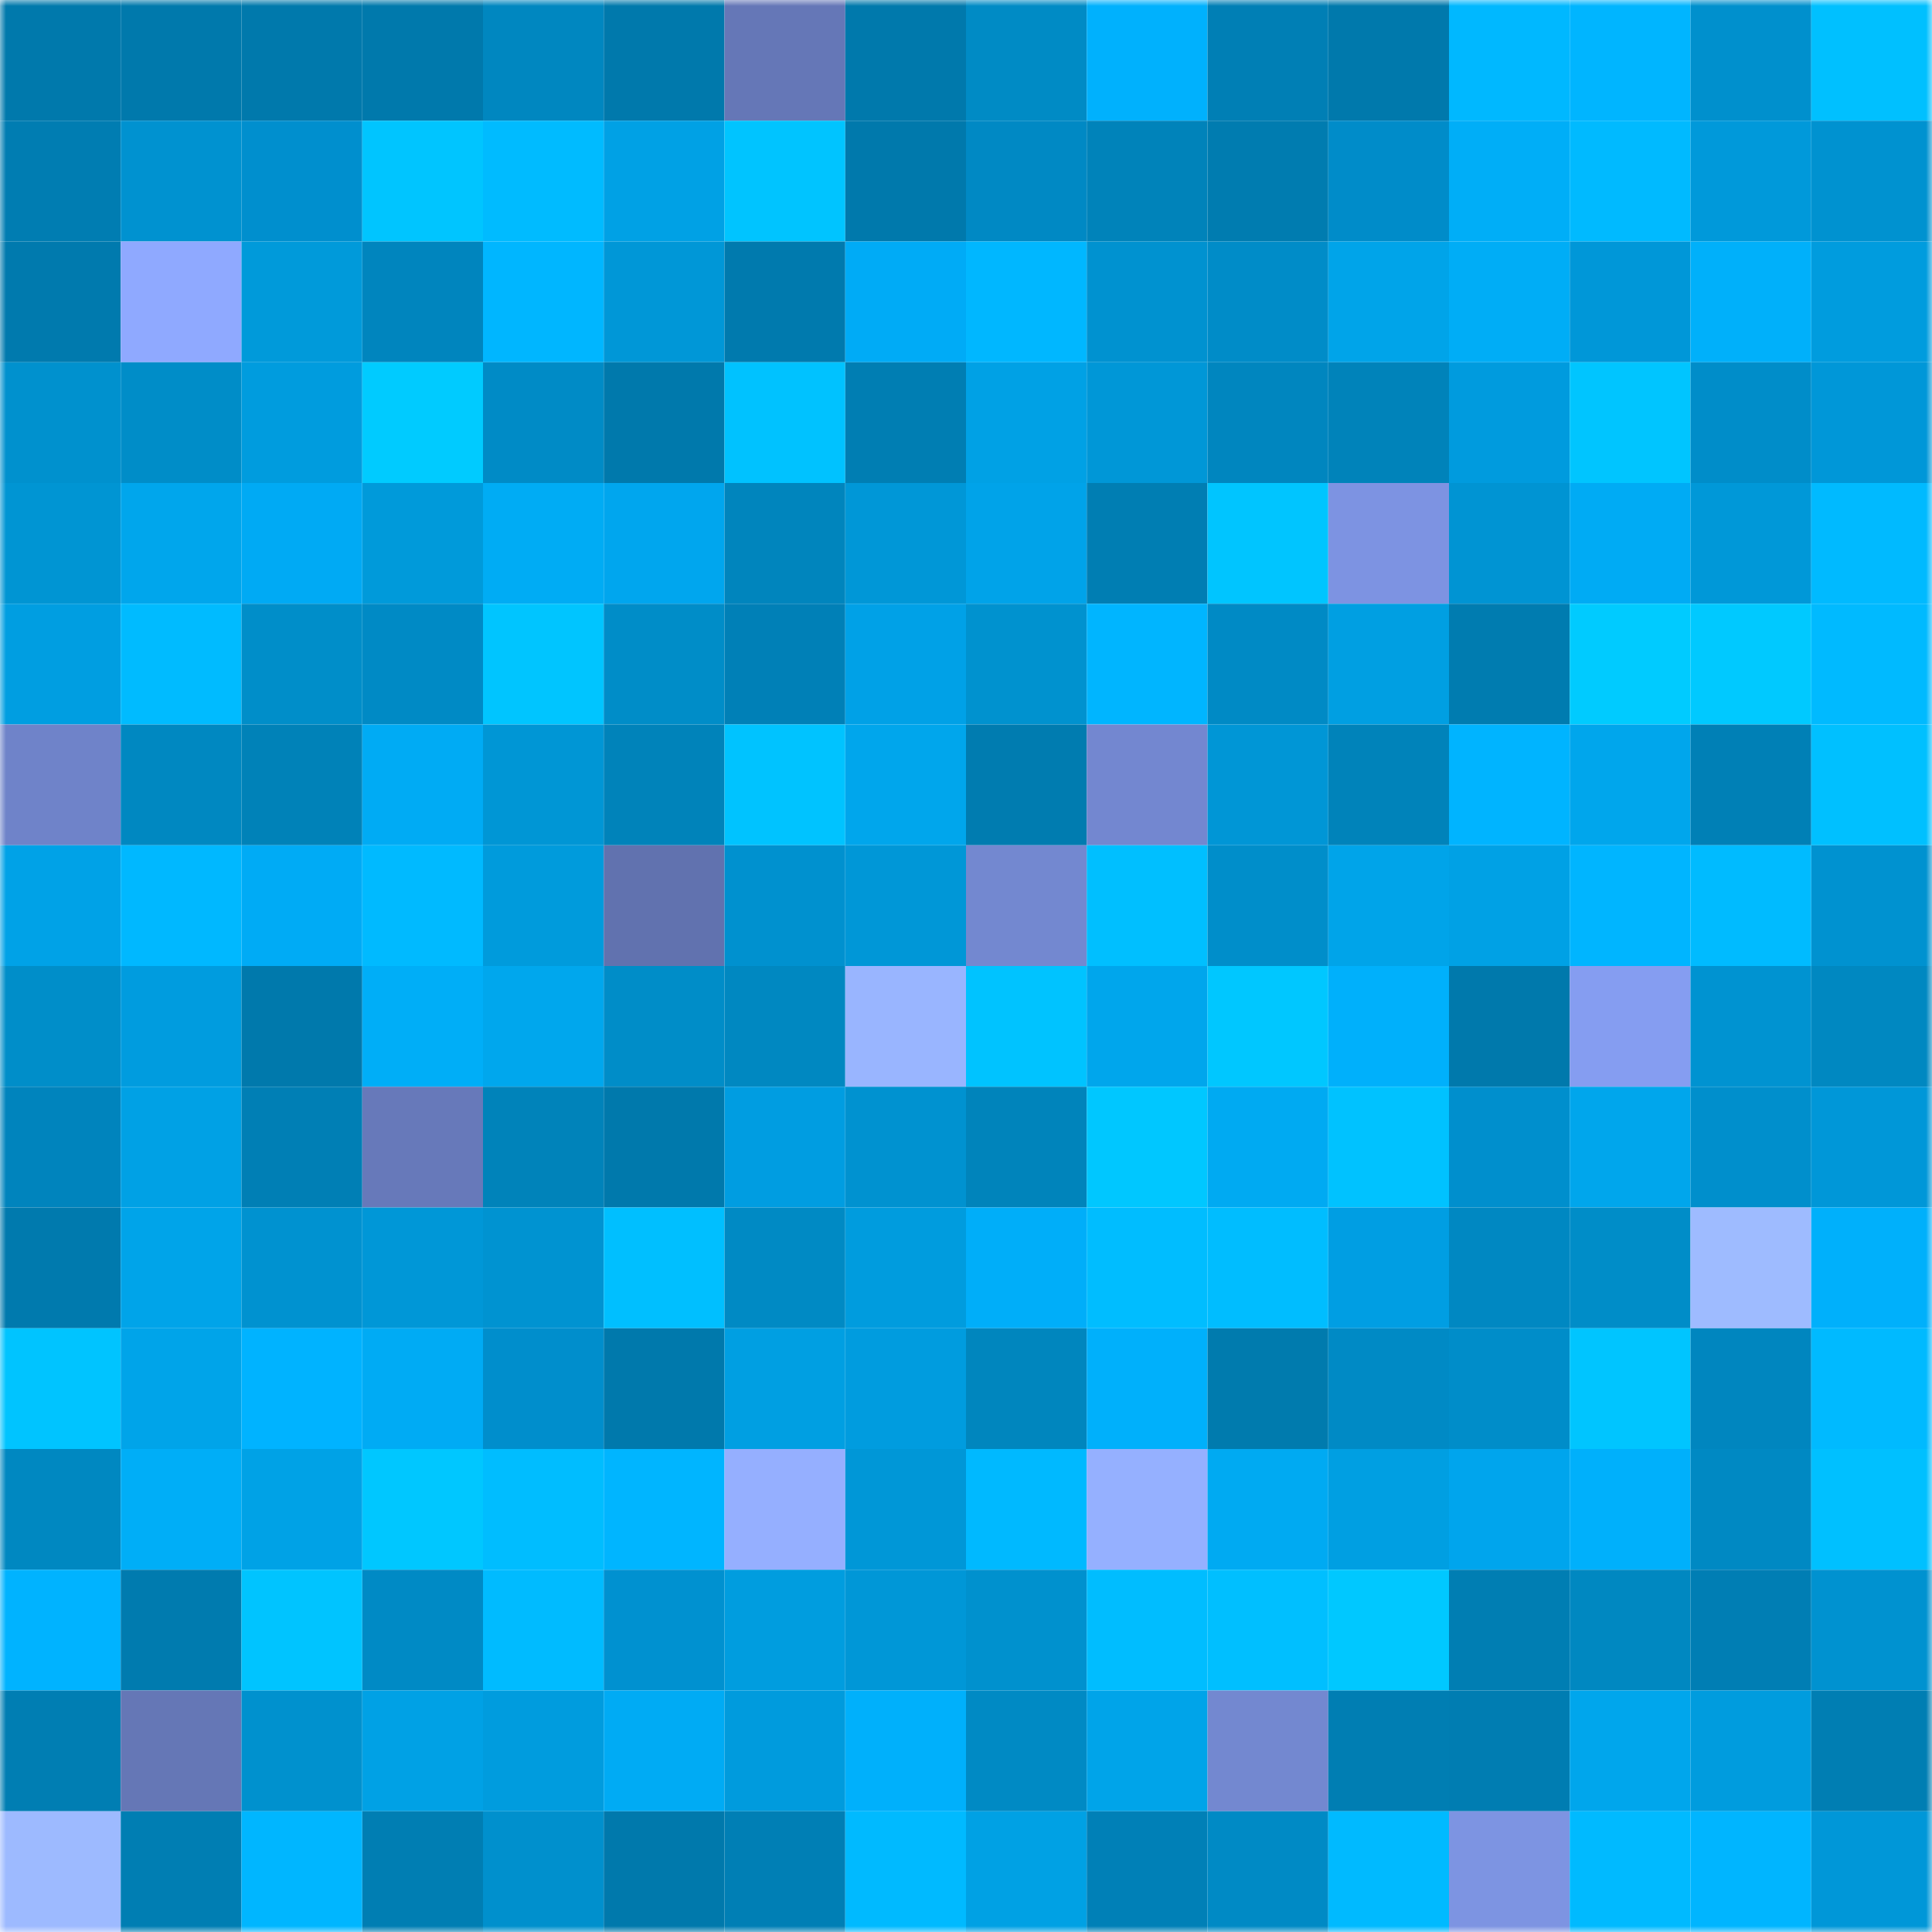 <svg viewBox="0 0 160 160" fill="none" role="img" xmlns="http://www.w3.org/2000/svg" width="240" height="240" name="ens%2Cpunk0009.eth"><mask id="1901885448" mask-type="alpha" maskUnits="userSpaceOnUse" x="0" y="0" width="160" height="160"><rect width="160" height="160" fill="#FFFFFF"></rect></mask><g mask="url(#1901885448)"><rect x="0" y="0" width="10" height="10" fill="#0079ac"></rect><rect x="10" y="0" width="10" height="10" fill="#0079ac"></rect><rect x="20" y="0" width="10" height="10" fill="#0079ac"></rect><rect x="30" y="0" width="10" height="10" fill="#0079ac"></rect><rect x="40" y="0" width="10" height="10" fill="#0087c0"></rect><rect x="50" y="0" width="10" height="10" fill="#0079ac"></rect><rect x="60" y="0" width="10" height="10" fill="#6577b7"></rect><rect x="70" y="0" width="10" height="10" fill="#0079ac"></rect><rect x="80" y="0" width="10" height="10" fill="#008bc5"></rect><rect x="90" y="0" width="10" height="10" fill="#00b1fd"></rect><rect x="100" y="0" width="10" height="10" fill="#007fb5"></rect><rect x="110" y="0" width="10" height="10" fill="#0079ac"></rect><rect x="120" y="0" width="10" height="10" fill="#00b8ff"></rect><rect x="130" y="0" width="10" height="10" fill="#00b5ff"></rect><rect x="140" y="0" width="10" height="10" fill="#0090cd"></rect><rect x="150" y="0" width="10" height="10" fill="#00c0ff"></rect><rect x="0" y="10" width="10" height="10" fill="#007db2"></rect><rect x="10" y="10" width="10" height="10" fill="#0092d0"></rect><rect x="20" y="10" width="10" height="10" fill="#008fce"></rect><rect x="30" y="10" width="10" height="10" fill="#00c5ff"></rect><rect x="40" y="10" width="10" height="10" fill="#00bbff"></rect><rect x="50" y="10" width="10" height="10" fill="#00a1e5"></rect><rect x="60" y="10" width="10" height="10" fill="#00c4ff"></rect><rect x="70" y="10" width="10" height="10" fill="#0079ac"></rect><rect x="80" y="10" width="10" height="10" fill="#0089c4"></rect><rect x="90" y="10" width="10" height="10" fill="#0083ba"></rect><rect x="100" y="10" width="10" height="10" fill="#007cb0"></rect><rect x="110" y="10" width="10" height="10" fill="#008cc9"></rect><rect x="120" y="10" width="10" height="10" fill="#00aef7"></rect><rect x="130" y="10" width="10" height="10" fill="#00baff"></rect><rect x="140" y="10" width="10" height="10" fill="#0099da"></rect><rect x="150" y="10" width="10" height="10" fill="#0092d0"></rect><rect x="0" y="20" width="10" height="10" fill="#007aae"></rect><rect x="10" y="20" width="10" height="10" fill="#8fa9ff"></rect><rect x="20" y="20" width="10" height="10" fill="#009ada"></rect><rect x="30" y="20" width="10" height="10" fill="#0085be"></rect><rect x="40" y="20" width="10" height="10" fill="#00b6ff"></rect><rect x="50" y="20" width="10" height="10" fill="#0097d7"></rect><rect x="60" y="20" width="10" height="10" fill="#007aae"></rect><rect x="70" y="20" width="10" height="10" fill="#00abf6"></rect><rect x="80" y="20" width="10" height="10" fill="#00b7ff"></rect><rect x="90" y="20" width="10" height="10" fill="#0092d0"></rect><rect x="100" y="20" width="10" height="10" fill="#008cc8"></rect><rect x="110" y="20" width="10" height="10" fill="#00a4e9"></rect><rect x="120" y="20" width="10" height="10" fill="#00adf6"></rect><rect x="130" y="20" width="10" height="10" fill="#0097d8"></rect><rect x="140" y="20" width="10" height="10" fill="#00b0fa"></rect><rect x="150" y="20" width="10" height="10" fill="#009cde"></rect><rect x="0" y="30" width="10" height="10" fill="#0091ce"></rect><rect x="10" y="30" width="10" height="10" fill="#008dc8"></rect><rect x="20" y="30" width="10" height="10" fill="#009cde"></rect><rect x="30" y="30" width="10" height="10" fill="#00cbff"></rect><rect x="40" y="30" width="10" height="10" fill="#008bc6"></rect><rect x="50" y="30" width="10" height="10" fill="#0079ac"></rect><rect x="60" y="30" width="10" height="10" fill="#00c2ff"></rect><rect x="70" y="30" width="10" height="10" fill="#007eb3"></rect><rect x="80" y="30" width="10" height="10" fill="#00a1e5"></rect><rect x="90" y="30" width="10" height="10" fill="#0097d7"></rect><rect x="100" y="30" width="10" height="10" fill="#0086bf"></rect><rect x="110" y="30" width="10" height="10" fill="#0083ba"></rect><rect x="120" y="30" width="10" height="10" fill="#009bde"></rect><rect x="130" y="30" width="10" height="10" fill="#00c5ff"></rect><rect x="140" y="30" width="10" height="10" fill="#008dc9"></rect><rect x="150" y="30" width="10" height="10" fill="#0097d8"></rect><rect x="0" y="40" width="10" height="10" fill="#0095d3"></rect><rect x="10" y="40" width="10" height="10" fill="#00a6ec"></rect><rect x="20" y="40" width="10" height="10" fill="#00aaf4"></rect><rect x="30" y="40" width="10" height="10" fill="#009ada"></rect><rect x="40" y="40" width="10" height="10" fill="#00acf4"></rect><rect x="50" y="40" width="10" height="10" fill="#00a6ee"></rect><rect x="60" y="40" width="10" height="10" fill="#0085bd"></rect><rect x="70" y="40" width="10" height="10" fill="#0097d7"></rect><rect x="80" y="40" width="10" height="10" fill="#00a3e9"></rect><rect x="90" y="40" width="10" height="10" fill="#007eb3"></rect><rect x="100" y="40" width="10" height="10" fill="#00c5ff"></rect><rect x="110" y="40" width="10" height="10" fill="#7d93e2"></rect><rect x="120" y="40" width="10" height="10" fill="#0094d3"></rect><rect x="130" y="40" width="10" height="10" fill="#00abf4"></rect><rect x="140" y="40" width="10" height="10" fill="#0098d8"></rect><rect x="150" y="40" width="10" height="10" fill="#00baff"></rect><rect x="0" y="50" width="10" height="10" fill="#009ee1"></rect><rect x="10" y="50" width="10" height="10" fill="#00bbff"></rect><rect x="20" y="50" width="10" height="10" fill="#008ec9"></rect><rect x="30" y="50" width="10" height="10" fill="#008ac5"></rect><rect x="40" y="50" width="10" height="10" fill="#00c5ff"></rect><rect x="50" y="50" width="10" height="10" fill="#008dc8"></rect><rect x="60" y="50" width="10" height="10" fill="#0080b7"></rect><rect x="70" y="50" width="10" height="10" fill="#00a1e7"></rect><rect x="80" y="50" width="10" height="10" fill="#0092cf"></rect><rect x="90" y="50" width="10" height="10" fill="#00b5ff"></rect><rect x="100" y="50" width="10" height="10" fill="#008ac5"></rect><rect x="110" y="50" width="10" height="10" fill="#009fe2"></rect><rect x="120" y="50" width="10" height="10" fill="#007cb0"></rect><rect x="130" y="50" width="10" height="10" fill="#00cbff"></rect><rect x="140" y="50" width="10" height="10" fill="#00c9ff"></rect><rect x="150" y="50" width="10" height="10" fill="#00baff"></rect><rect x="0" y="60" width="10" height="10" fill="#6f83c9"></rect><rect x="10" y="60" width="10" height="10" fill="#0088c1"></rect><rect x="20" y="60" width="10" height="10" fill="#0082b8"></rect><rect x="30" y="60" width="10" height="10" fill="#00abf4"></rect><rect x="40" y="60" width="10" height="10" fill="#0096d5"></rect><rect x="50" y="60" width="10" height="10" fill="#0083ba"></rect><rect x="60" y="60" width="10" height="10" fill="#00c3ff"></rect><rect x="70" y="60" width="10" height="10" fill="#00a6ec"></rect><rect x="80" y="60" width="10" height="10" fill="#007cb0"></rect><rect x="90" y="60" width="10" height="10" fill="#7387d0"></rect><rect x="100" y="60" width="10" height="10" fill="#0096d6"></rect><rect x="110" y="60" width="10" height="10" fill="#0083ba"></rect><rect x="120" y="60" width="10" height="10" fill="#00b4ff"></rect><rect x="130" y="60" width="10" height="10" fill="#00a6ec"></rect><rect x="140" y="60" width="10" height="10" fill="#0080b6"></rect><rect x="150" y="60" width="10" height="10" fill="#00c0ff"></rect><rect x="0" y="70" width="10" height="10" fill="#00a2e7"></rect><rect x="10" y="70" width="10" height="10" fill="#00b8ff"></rect><rect x="20" y="70" width="10" height="10" fill="#00abf5"></rect><rect x="30" y="70" width="10" height="10" fill="#00baff"></rect><rect x="40" y="70" width="10" height="10" fill="#009bdc"></rect><rect x="50" y="70" width="10" height="10" fill="#6172af"></rect><rect x="60" y="70" width="10" height="10" fill="#0091cf"></rect><rect x="70" y="70" width="10" height="10" fill="#0097d7"></rect><rect x="80" y="70" width="10" height="10" fill="#7388d0"></rect><rect x="90" y="70" width="10" height="10" fill="#00bfff"></rect><rect x="100" y="70" width="10" height="10" fill="#008eca"></rect><rect x="110" y="70" width="10" height="10" fill="#00a4e9"></rect><rect x="120" y="70" width="10" height="10" fill="#00a1e5"></rect><rect x="130" y="70" width="10" height="10" fill="#00b5ff"></rect><rect x="140" y="70" width="10" height="10" fill="#00bbff"></rect><rect x="150" y="70" width="10" height="10" fill="#0092d0"></rect><rect x="0" y="80" width="10" height="10" fill="#008ec9"></rect><rect x="10" y="80" width="10" height="10" fill="#009cdf"></rect><rect x="20" y="80" width="10" height="10" fill="#0079ac"></rect><rect x="30" y="80" width="10" height="10" fill="#00aef7"></rect><rect x="40" y="80" width="10" height="10" fill="#00a7ed"></rect><rect x="50" y="80" width="10" height="10" fill="#008dc8"></rect><rect x="60" y="80" width="10" height="10" fill="#0088c1"></rect><rect x="70" y="80" width="10" height="10" fill="#99b5ff"></rect><rect x="80" y="80" width="10" height="10" fill="#00c3ff"></rect><rect x="90" y="80" width="10" height="10" fill="#00a6ec"></rect><rect x="100" y="80" width="10" height="10" fill="#00c7ff"></rect><rect x="110" y="80" width="10" height="10" fill="#00b0fb"></rect><rect x="120" y="80" width="10" height="10" fill="#0079ac"></rect><rect x="130" y="80" width="10" height="10" fill="#859df1"></rect><rect x="140" y="80" width="10" height="10" fill="#0093d1"></rect><rect x="150" y="80" width="10" height="10" fill="#0088c1"></rect><rect x="0" y="90" width="10" height="10" fill="#0084bd"></rect><rect x="10" y="90" width="10" height="10" fill="#00a1e5"></rect><rect x="20" y="90" width="10" height="10" fill="#007fb5"></rect><rect x="30" y="90" width="10" height="10" fill="#6779ba"></rect><rect x="40" y="90" width="10" height="10" fill="#0083ba"></rect><rect x="50" y="90" width="10" height="10" fill="#0079ac"></rect><rect x="60" y="90" width="10" height="10" fill="#009de1"></rect><rect x="70" y="90" width="10" height="10" fill="#0092d0"></rect><rect x="80" y="90" width="10" height="10" fill="#0084bb"></rect><rect x="90" y="90" width="10" height="10" fill="#00c7ff"></rect><rect x="100" y="90" width="10" height="10" fill="#00aaf2"></rect><rect x="110" y="90" width="10" height="10" fill="#00c2ff"></rect><rect x="120" y="90" width="10" height="10" fill="#008fcd"></rect><rect x="130" y="90" width="10" height="10" fill="#00a6ec"></rect><rect x="140" y="90" width="10" height="10" fill="#008fcc"></rect><rect x="150" y="90" width="10" height="10" fill="#0097d8"></rect><rect x="0" y="100" width="10" height="10" fill="#007aae"></rect><rect x="10" y="100" width="10" height="10" fill="#00a4e9"></rect><rect x="20" y="100" width="10" height="10" fill="#0092d0"></rect><rect x="30" y="100" width="10" height="10" fill="#0097d7"></rect><rect x="40" y="100" width="10" height="10" fill="#0093d1"></rect><rect x="50" y="100" width="10" height="10" fill="#00bfff"></rect><rect x="60" y="100" width="10" height="10" fill="#008ac4"></rect><rect x="70" y="100" width="10" height="10" fill="#009cde"></rect><rect x="80" y="100" width="10" height="10" fill="#00aef9"></rect><rect x="90" y="100" width="10" height="10" fill="#00bdff"></rect><rect x="100" y="100" width="10" height="10" fill="#00bdff"></rect><rect x="110" y="100" width="10" height="10" fill="#009ee3"></rect><rect x="120" y="100" width="10" height="10" fill="#0088c2"></rect><rect x="130" y="100" width="10" height="10" fill="#008dc8"></rect><rect x="140" y="100" width="10" height="10" fill="#9ebbff"></rect><rect x="150" y="100" width="10" height="10" fill="#00b0fb"></rect><rect x="0" y="110" width="10" height="10" fill="#00c4ff"></rect><rect x="10" y="110" width="10" height="10" fill="#00a4e9"></rect><rect x="20" y="110" width="10" height="10" fill="#00b3ff"></rect><rect x="30" y="110" width="10" height="10" fill="#00abf4"></rect><rect x="40" y="110" width="10" height="10" fill="#008ecc"></rect><rect x="50" y="110" width="10" height="10" fill="#0079ac"></rect><rect x="60" y="110" width="10" height="10" fill="#009fe2"></rect><rect x="70" y="110" width="10" height="10" fill="#009cdf"></rect><rect x="80" y="110" width="10" height="10" fill="#0086be"></rect><rect x="90" y="110" width="10" height="10" fill="#00b0fb"></rect><rect x="100" y="110" width="10" height="10" fill="#007bae"></rect><rect x="110" y="110" width="10" height="10" fill="#008ac5"></rect><rect x="120" y="110" width="10" height="10" fill="#008dc9"></rect><rect x="130" y="110" width="10" height="10" fill="#00c5ff"></rect><rect x="140" y="110" width="10" height="10" fill="#0086bf"></rect><rect x="150" y="110" width="10" height="10" fill="#00baff"></rect><rect x="0" y="120" width="10" height="10" fill="#0088c1"></rect><rect x="10" y="120" width="10" height="10" fill="#00aef7"></rect><rect x="20" y="120" width="10" height="10" fill="#00a2e6"></rect><rect x="30" y="120" width="10" height="10" fill="#00c7ff"></rect><rect x="40" y="120" width="10" height="10" fill="#00bdff"></rect><rect x="50" y="120" width="10" height="10" fill="#00b5ff"></rect><rect x="60" y="120" width="10" height="10" fill="#95afff"></rect><rect x="70" y="120" width="10" height="10" fill="#0097d7"></rect><rect x="80" y="120" width="10" height="10" fill="#00b9ff"></rect><rect x="90" y="120" width="10" height="10" fill="#95b0ff"></rect><rect x="100" y="120" width="10" height="10" fill="#00aaf2"></rect><rect x="110" y="120" width="10" height="10" fill="#009fe2"></rect><rect x="120" y="120" width="10" height="10" fill="#00a5ed"></rect><rect x="130" y="120" width="10" height="10" fill="#00b0fb"></rect><rect x="140" y="120" width="10" height="10" fill="#0089c3"></rect><rect x="150" y="120" width="10" height="10" fill="#00c0ff"></rect><rect x="0" y="130" width="10" height="10" fill="#00b3ff"></rect><rect x="10" y="130" width="10" height="10" fill="#007baf"></rect><rect x="20" y="130" width="10" height="10" fill="#00c4ff"></rect><rect x="30" y="130" width="10" height="10" fill="#008ac5"></rect><rect x="40" y="130" width="10" height="10" fill="#00bbff"></rect><rect x="50" y="130" width="10" height="10" fill="#0091d0"></rect><rect x="60" y="130" width="10" height="10" fill="#009ddf"></rect><rect x="70" y="130" width="10" height="10" fill="#0097d7"></rect><rect x="80" y="130" width="10" height="10" fill="#0091ce"></rect><rect x="90" y="130" width="10" height="10" fill="#00bdff"></rect><rect x="100" y="130" width="10" height="10" fill="#00bfff"></rect><rect x="110" y="130" width="10" height="10" fill="#00c8ff"></rect><rect x="120" y="130" width="10" height="10" fill="#007eb3"></rect><rect x="130" y="130" width="10" height="10" fill="#0088c1"></rect><rect x="140" y="130" width="10" height="10" fill="#007eb4"></rect><rect x="150" y="130" width="10" height="10" fill="#0092d0"></rect><rect x="0" y="140" width="10" height="10" fill="#007eb3"></rect><rect x="10" y="140" width="10" height="10" fill="#6577b6"></rect><rect x="20" y="140" width="10" height="10" fill="#0091ce"></rect><rect x="30" y="140" width="10" height="10" fill="#00a1e5"></rect><rect x="40" y="140" width="10" height="10" fill="#009cde"></rect><rect x="50" y="140" width="10" height="10" fill="#00abf4"></rect><rect x="60" y="140" width="10" height="10" fill="#009bdd"></rect><rect x="70" y="140" width="10" height="10" fill="#00b0fb"></rect><rect x="80" y="140" width="10" height="10" fill="#008ac4"></rect><rect x="90" y="140" width="10" height="10" fill="#00a4e9"></rect><rect x="100" y="140" width="10" height="10" fill="#7388d0"></rect><rect x="110" y="140" width="10" height="10" fill="#007eb3"></rect><rect x="120" y="140" width="10" height="10" fill="#007db2"></rect><rect x="130" y="140" width="10" height="10" fill="#00a6ec"></rect><rect x="140" y="140" width="10" height="10" fill="#009cde"></rect><rect x="150" y="140" width="10" height="10" fill="#007eb3"></rect><rect x="0" y="150" width="10" height="10" fill="#9dbaff"></rect><rect x="10" y="150" width="10" height="10" fill="#007eb3"></rect><rect x="20" y="150" width="10" height="10" fill="#00b6ff"></rect><rect x="30" y="150" width="10" height="10" fill="#007eb3"></rect><rect x="40" y="150" width="10" height="10" fill="#0090cd"></rect><rect x="50" y="150" width="10" height="10" fill="#0079ac"></rect><rect x="60" y="150" width="10" height="10" fill="#007fb5"></rect><rect x="70" y="150" width="10" height="10" fill="#00baff"></rect><rect x="80" y="150" width="10" height="10" fill="#00a1e4"></rect><rect x="90" y="150" width="10" height="10" fill="#0080b7"></rect><rect x="100" y="150" width="10" height="10" fill="#008ac5"></rect><rect x="110" y="150" width="10" height="10" fill="#00baff"></rect><rect x="120" y="150" width="10" height="10" fill="#7d94e2"></rect><rect x="130" y="150" width="10" height="10" fill="#00baff"></rect><rect x="140" y="150" width="10" height="10" fill="#00b5ff"></rect><rect x="150" y="150" width="10" height="10" fill="#0097d8"></rect></g></svg>